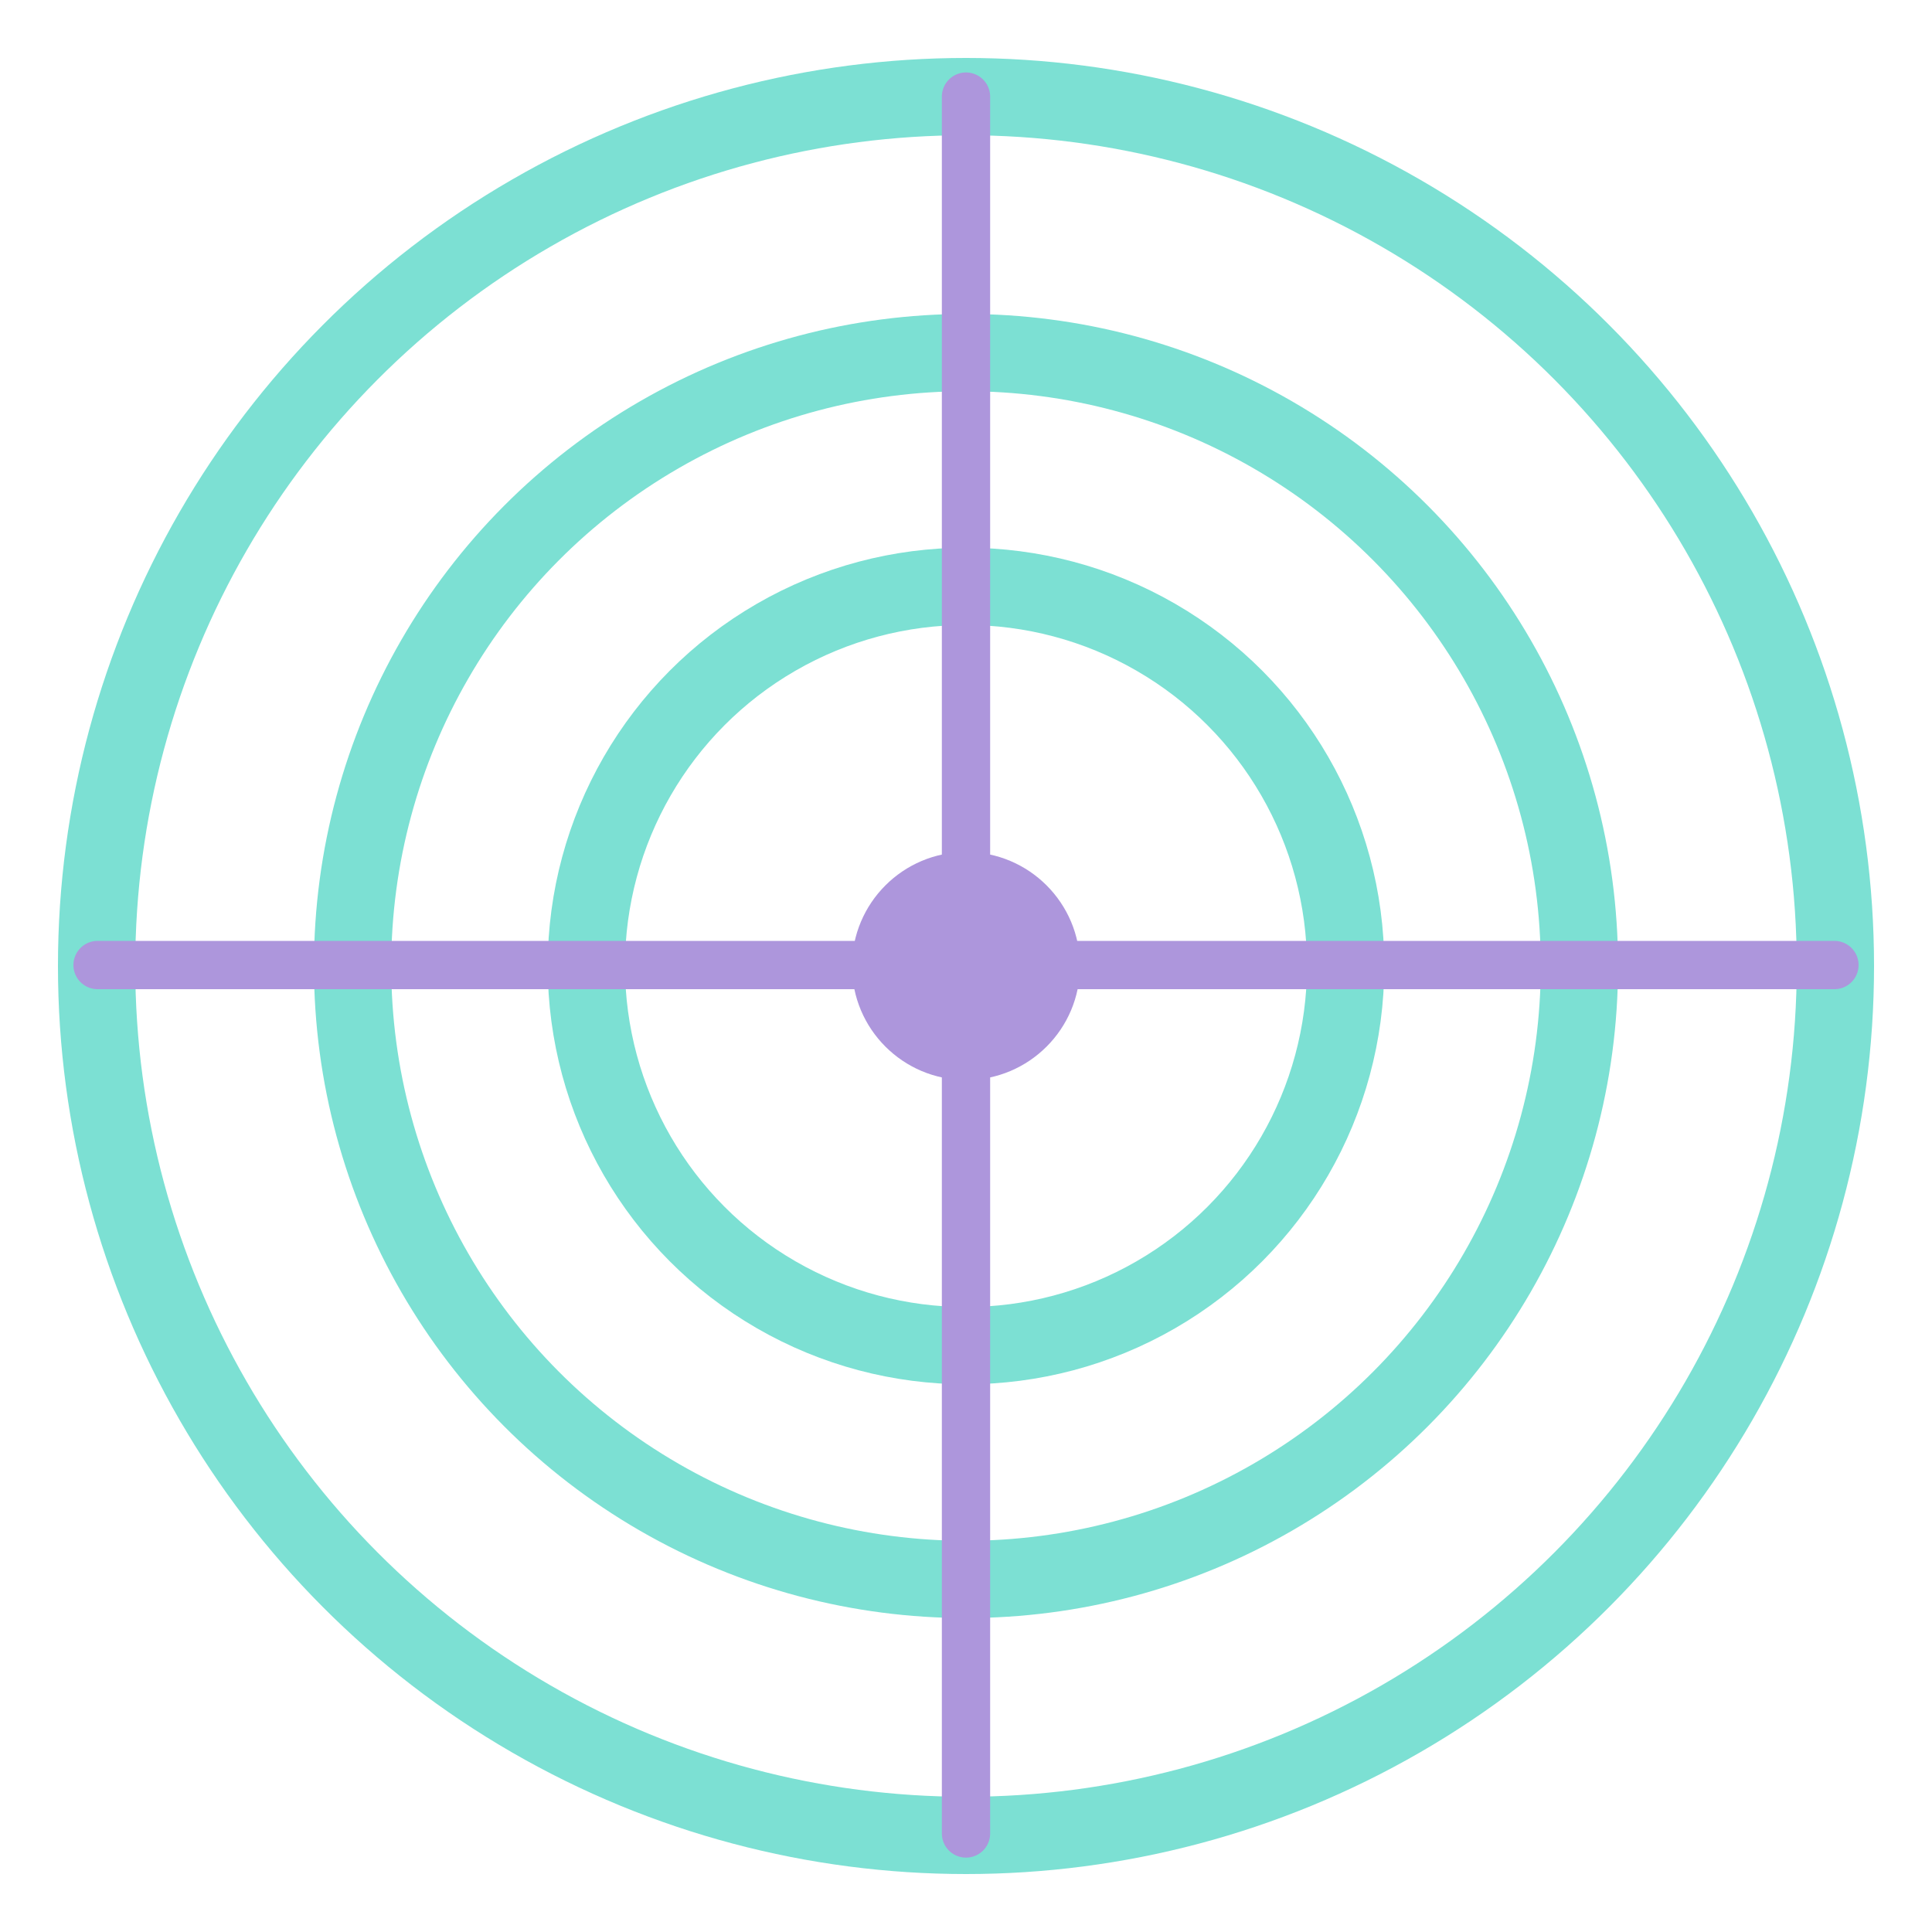 <?xml version="1.0" encoding="utf-8"?>
<!-- Generator: Adobe Illustrator 24.0.0, SVG Export Plug-In . SVG Version: 6.00 Build 0)  -->
<svg version="1.1" xmlns="http://www.w3.org/2000/svg" xmlns:xlink="http://www.w3.org/1999/xlink" x="0px" y="0px"
	 viewBox="0 0 200 200" style="enable-background:new 0 0 200 200;" xml:space="preserve">
<style type="text/css">
	.st0{fill:none;stroke:#7CE0D3;stroke-width:8;stroke-miterlimit:10;}
	.st1{fill:none;stroke:#AD96DC;stroke-width:5;stroke-linecap:round;stroke-miterlimit:10;}
	.st2{fill:#AD96DC;}
</style>
<g id="Vrstva_1">
	<circle class="st0" cx="100" cy="100" r="90"/>
	<circle class="st0" cx="100" cy="100" r="63.5"/>
	<circle class="st0" cx="100" cy="100" r="39.3"/>
</g>
<g id="Vrstva_2">
	<line class="st1" x1="100" y1="10" x2="100" y2="189.8"/>
	<line class="st1" x1="189.9" y1="99.9" x2="10.1" y2="99.9"/>
</g>
<g id="Circle">
	<circle class="st2" cx="100" cy="100" r="11.8"/>
</g>
</svg>
